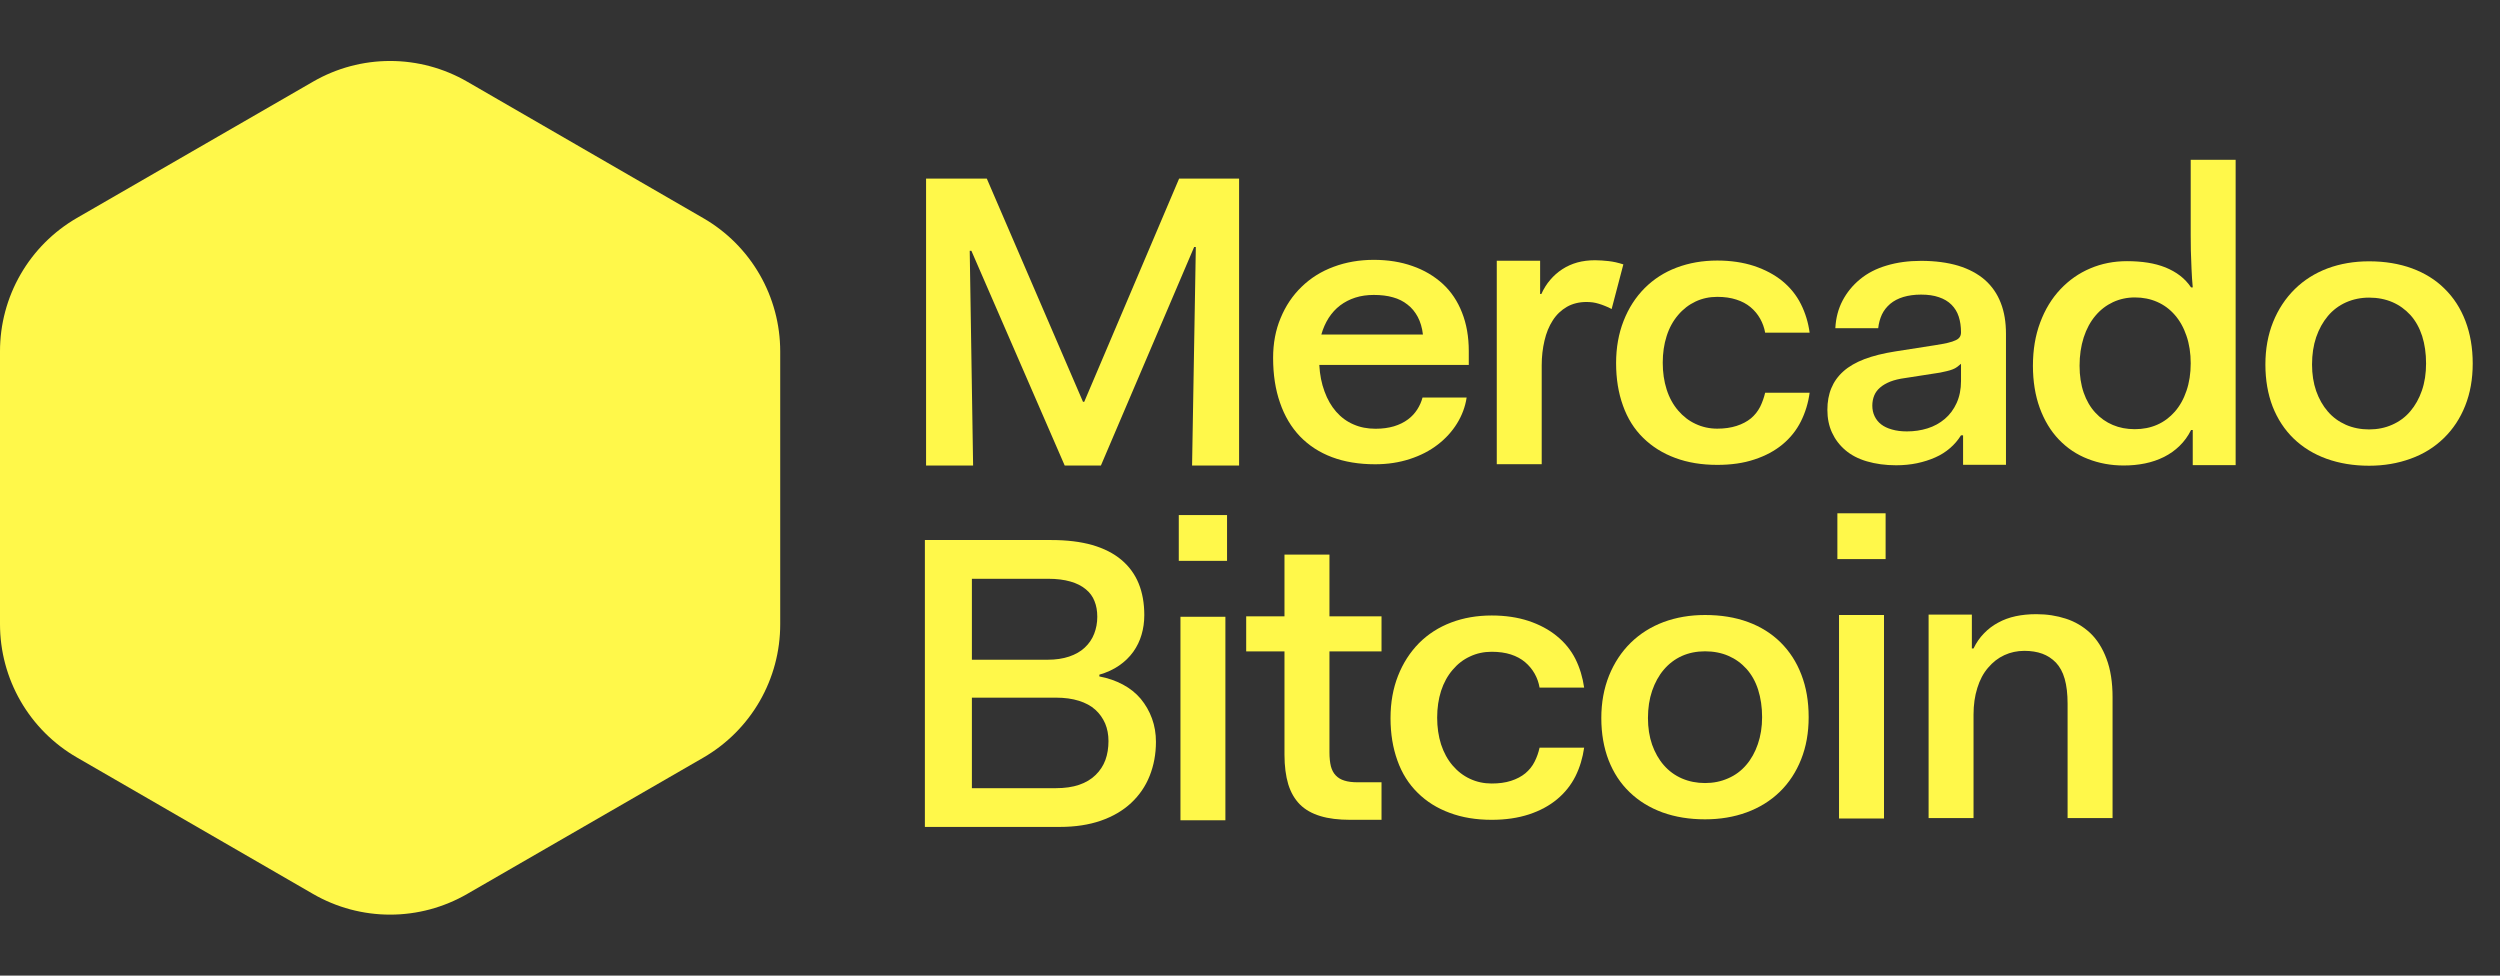 <svg width="82" height="32" viewBox="0 0 82 32" fill="none" xmlns="http://www.w3.org/2000/svg">
<rect x="0" y="0" width="82" height="32" fill="#333333" stroke="none"/>
<path d="M64.732 26.832V23.438C64.732 23.119 64.773 22.828 64.856 22.566C64.936 22.305 65.054 22.081 65.21 21.901C65.363 21.72 65.541 21.581 65.742 21.489C65.943 21.396 66.162 21.348 66.398 21.348C66.617 21.348 66.812 21.378 66.986 21.441C67.157 21.504 67.307 21.602 67.436 21.735C67.561 21.868 67.659 22.044 67.722 22.267C67.785 22.488 67.817 22.76 67.817 23.079V26.832H69.292V22.873C69.292 22.383 69.227 21.961 69.094 21.609C68.963 21.257 68.782 20.974 68.556 20.76C68.327 20.547 68.064 20.391 67.762 20.293C67.463 20.195 67.139 20.145 66.792 20.145C66.549 20.145 66.32 20.167 66.112 20.212C65.901 20.258 65.71 20.328 65.539 20.423C65.363 20.516 65.21 20.634 65.074 20.775C64.936 20.916 64.823 21.079 64.732 21.27H64.677V20.16H63.258V26.832H64.732Z" fill="#FFF84A"/>
<path d="M61.795 20.172H60.32V26.847H61.795V20.172Z" fill="#FFF84A"/>
<path d="M61.848 16.836H60.266V18.338H61.848V16.836Z" fill="#FFF84A"/>
<path d="M59.085 22.129C58.927 21.714 58.698 21.363 58.402 21.069C58.105 20.777 57.749 20.554 57.332 20.401C56.912 20.247 56.445 20.172 55.925 20.172C55.432 20.172 54.98 20.25 54.566 20.403C54.151 20.559 53.792 20.785 53.486 21.084C53.182 21.383 52.946 21.742 52.777 22.159C52.609 22.578 52.523 23.043 52.523 23.553C52.523 24.063 52.604 24.525 52.762 24.935C52.923 25.347 53.151 25.696 53.453 25.985C53.754 26.276 54.114 26.495 54.531 26.648C54.95 26.799 55.415 26.874 55.925 26.874C56.417 26.874 56.872 26.799 57.289 26.646C57.709 26.492 58.07 26.269 58.377 25.972C58.681 25.676 58.914 25.319 59.078 24.905C59.243 24.49 59.324 24.031 59.324 23.523C59.324 23.008 59.246 22.543 59.085 22.129ZM57.658 24.405C57.568 24.671 57.44 24.9 57.276 25.091C57.113 25.282 56.915 25.43 56.681 25.53C56.45 25.633 56.199 25.684 55.925 25.684C55.651 25.684 55.397 25.633 55.166 25.533C54.935 25.432 54.737 25.287 54.573 25.098C54.408 24.91 54.282 24.684 54.189 24.425C54.099 24.164 54.053 23.872 54.053 23.553C54.053 23.224 54.099 22.925 54.189 22.659C54.282 22.39 54.408 22.159 54.573 21.965C54.737 21.772 54.935 21.621 55.166 21.516C55.397 21.413 55.651 21.363 55.925 21.363C56.206 21.363 56.462 21.413 56.689 21.511C56.917 21.609 57.113 21.75 57.284 21.938C57.452 22.126 57.58 22.352 57.666 22.621C57.751 22.89 57.797 23.192 57.797 23.523C57.797 23.847 57.749 24.141 57.658 24.405Z" fill="#FFF84A"/>
<path d="M45.609 23.554C45.609 24.066 45.685 24.531 45.836 24.948C45.984 25.365 46.207 25.717 46.499 26.003C46.788 26.29 47.139 26.511 47.549 26.661C47.958 26.815 48.418 26.89 48.928 26.89C49.383 26.89 49.79 26.83 50.151 26.712C50.511 26.593 50.817 26.428 51.071 26.217C51.325 26.006 51.528 25.754 51.674 25.463C51.819 25.172 51.912 24.858 51.96 24.523H50.498C50.463 24.684 50.408 24.84 50.335 24.983C50.262 25.129 50.161 25.255 50.033 25.363C49.905 25.468 49.749 25.551 49.563 25.611C49.375 25.672 49.164 25.699 48.928 25.699C48.674 25.699 48.436 25.649 48.217 25.546C47.998 25.445 47.807 25.297 47.644 25.106C47.481 24.915 47.355 24.684 47.267 24.416C47.182 24.147 47.139 23.855 47.139 23.539C47.139 23.222 47.182 22.931 47.267 22.662C47.355 22.393 47.481 22.165 47.644 21.974C47.807 21.78 47.998 21.632 48.217 21.532C48.436 21.428 48.674 21.378 48.928 21.378C49.164 21.378 49.375 21.408 49.556 21.466C49.739 21.526 49.893 21.609 50.021 21.717C50.146 21.823 50.252 21.948 50.335 22.094C50.418 22.24 50.47 22.393 50.498 22.554H51.96C51.912 22.22 51.819 21.906 51.674 21.614C51.528 21.326 51.325 21.074 51.063 20.863C50.804 20.65 50.495 20.486 50.136 20.366C49.777 20.248 49.375 20.188 48.928 20.188C48.446 20.188 48.001 20.265 47.596 20.419C47.192 20.572 46.84 20.798 46.544 21.094C46.25 21.393 46.019 21.75 45.856 22.165C45.692 22.582 45.609 23.044 45.609 23.554Z" fill="#FFF84A"/>
<path d="M42.131 24.757C42.131 25.131 42.174 25.453 42.254 25.722C42.337 25.991 42.465 26.212 42.636 26.385C42.809 26.558 43.033 26.684 43.307 26.767C43.578 26.85 43.907 26.89 44.289 26.89H45.314V25.659H44.535C44.362 25.659 44.216 25.642 44.098 25.604C43.98 25.569 43.885 25.511 43.812 25.433C43.739 25.358 43.686 25.257 43.653 25.134C43.623 25.011 43.606 24.858 43.606 24.674V21.366H45.314V20.215H43.606V18.19H42.131V20.215H40.875V21.366H42.131L42.131 24.757Z" fill="#FFF84A"/>
<path d="M40.193 20.23H38.719V26.905H40.193V20.23Z" fill="#FFF84A"/>
<path d="M40.247 16.894H38.664V18.396H40.247V16.894Z" fill="#FFF84A"/>
<path d="M80.866 10.528C80.708 10.114 80.48 9.762 80.183 9.471C79.889 9.177 79.53 8.956 79.113 8.802C78.693 8.649 78.224 8.571 77.706 8.571C77.214 8.571 76.761 8.649 76.347 8.802C75.933 8.958 75.573 9.184 75.269 9.483C74.963 9.785 74.727 10.144 74.558 10.561C74.39 10.98 74.305 11.443 74.305 11.955C74.305 12.465 74.385 12.925 74.543 13.337C74.704 13.746 74.935 14.098 75.234 14.387C75.536 14.678 75.895 14.897 76.312 15.048C76.731 15.198 77.196 15.276 77.706 15.276C78.196 15.276 78.651 15.198 79.07 15.045C79.49 14.894 79.852 14.668 80.156 14.372C80.462 14.075 80.696 13.719 80.859 13.307C81.025 12.89 81.105 12.43 81.105 11.922C81.105 11.41 81.025 10.945 80.866 10.528ZM79.439 12.807C79.349 13.07 79.221 13.299 79.058 13.49C78.894 13.684 78.696 13.829 78.462 13.932C78.231 14.035 77.98 14.085 77.706 14.085C77.432 14.085 77.181 14.035 76.948 13.935C76.716 13.832 76.518 13.689 76.355 13.5C76.191 13.312 76.063 13.086 75.97 12.824C75.88 12.563 75.835 12.274 75.835 11.955C75.835 11.626 75.88 11.327 75.97 11.061C76.063 10.792 76.191 10.561 76.355 10.365C76.518 10.171 76.716 10.023 76.948 9.918C77.181 9.815 77.432 9.762 77.706 9.762C77.987 9.762 78.241 9.812 78.47 9.91C78.698 10.008 78.894 10.151 79.065 10.337C79.234 10.526 79.359 10.754 79.447 11.023C79.532 11.292 79.575 11.591 79.575 11.922C79.575 12.249 79.53 12.543 79.439 12.807Z" fill="#FFF84A"/>
<path d="M71.855 5.242V7.262V7.724C71.855 7.865 71.855 8.031 71.86 8.219C71.865 8.408 71.872 8.608 71.882 8.819C71.89 9.03 71.905 9.234 71.922 9.427H71.867C71.767 9.279 71.646 9.149 71.505 9.041C71.365 8.933 71.204 8.845 71.028 8.772C70.85 8.701 70.656 8.649 70.448 8.616C70.237 8.583 70.011 8.566 69.765 8.566C69.338 8.566 68.936 8.644 68.564 8.802C68.189 8.96 67.863 9.189 67.579 9.49C67.298 9.789 67.077 10.151 66.918 10.578C66.758 11.005 66.68 11.477 66.68 11.997C66.68 12.507 66.755 12.97 66.903 13.379C67.054 13.791 67.263 14.138 67.531 14.417C67.8 14.698 68.117 14.912 68.481 15.052C68.845 15.195 69.237 15.268 69.657 15.268C69.9 15.268 70.136 15.246 70.358 15.2C70.581 15.155 70.79 15.082 70.981 14.987C71.171 14.891 71.342 14.771 71.49 14.625C71.641 14.479 71.767 14.306 71.867 14.105H71.922V15.256H73.329V5.242H71.855ZM71.716 12.819C71.626 13.088 71.498 13.314 71.335 13.502C71.171 13.688 70.978 13.834 70.754 13.932C70.531 14.03 70.287 14.077 70.023 14.077C69.76 14.077 69.518 14.032 69.3 13.939C69.081 13.846 68.89 13.713 68.727 13.535C68.564 13.359 68.436 13.14 68.345 12.879C68.255 12.618 68.21 12.324 68.21 11.997C68.21 11.661 68.255 11.352 68.345 11.07C68.436 10.789 68.564 10.553 68.727 10.359C68.89 10.164 69.084 10.015 69.307 9.91C69.531 9.807 69.769 9.756 70.023 9.756C70.287 9.756 70.531 9.804 70.754 9.902C70.978 10 71.171 10.143 71.335 10.332C71.498 10.52 71.626 10.746 71.716 11.015C71.809 11.284 71.855 11.585 71.855 11.917C71.855 12.249 71.809 12.55 71.716 12.819Z" fill="#FFF84A"/>
<path d="M65.625 9.935C65.512 9.641 65.339 9.39 65.108 9.184C64.874 8.98 64.582 8.824 64.233 8.716C63.882 8.611 63.475 8.556 63.01 8.556C62.6 8.556 62.226 8.606 61.884 8.709C61.543 8.809 61.251 8.96 61.01 9.159C60.769 9.357 60.578 9.591 60.437 9.859C60.294 10.131 60.216 10.432 60.199 10.766H61.605C61.623 10.603 61.663 10.455 61.726 10.317C61.791 10.181 61.882 10.066 62 9.965C62.118 9.867 62.261 9.792 62.429 9.741C62.598 9.691 62.791 9.663 63.01 9.663C63.238 9.663 63.434 9.691 63.598 9.749C63.761 9.804 63.899 9.885 64.007 9.993C64.115 10.101 64.196 10.229 64.246 10.384C64.296 10.538 64.321 10.711 64.321 10.899C64.321 10.957 64.309 11.01 64.281 11.053C64.253 11.096 64.208 11.133 64.143 11.161C64.08 11.191 63.995 11.221 63.884 11.246C63.776 11.271 63.633 11.296 63.462 11.324L62.163 11.527C61.771 11.588 61.435 11.673 61.153 11.779C60.872 11.887 60.641 12.02 60.465 12.178C60.287 12.336 60.154 12.522 60.068 12.731C59.98 12.942 59.938 13.181 59.938 13.444C59.938 13.718 59.988 13.967 60.088 14.185C60.189 14.406 60.334 14.6 60.525 14.763C60.716 14.927 60.952 15.05 61.236 15.133C61.518 15.215 61.837 15.261 62.191 15.261C62.437 15.261 62.668 15.238 62.882 15.193C63.095 15.147 63.294 15.085 63.475 15.004C63.658 14.924 63.819 14.821 63.959 14.7C64.1 14.58 64.221 14.439 64.321 14.278H64.389V15.245H65.796V10.95C65.796 10.568 65.741 10.229 65.625 9.935ZM64.321 12.5C64.321 12.768 64.273 13.007 64.178 13.218C64.082 13.429 63.952 13.603 63.789 13.741C63.625 13.879 63.437 13.984 63.223 14.05C63.007 14.118 62.784 14.15 62.548 14.15C62.364 14.15 62.201 14.13 62.055 14.087C61.91 14.047 61.791 13.989 61.699 13.917C61.608 13.846 61.538 13.758 61.487 13.653C61.437 13.547 61.412 13.432 61.412 13.306C61.412 13.181 61.435 13.068 61.475 12.972C61.515 12.874 61.578 12.789 61.666 12.713C61.751 12.638 61.864 12.572 62 12.517C62.136 12.464 62.301 12.424 62.492 12.399L63.638 12.221C63.721 12.204 63.796 12.188 63.864 12.171C63.932 12.156 63.995 12.135 64.047 12.115C64.103 12.093 64.153 12.068 64.198 12.033C64.243 12 64.286 11.965 64.321 11.932L64.321 12.5Z" fill="#FFF84A"/>
<path d="M53.008 11.91C53.008 12.425 53.083 12.889 53.234 13.306C53.382 13.723 53.603 14.075 53.895 14.361C54.186 14.648 54.538 14.869 54.947 15.02C55.357 15.173 55.816 15.248 56.326 15.248C56.781 15.248 57.188 15.191 57.547 15.07C57.907 14.952 58.215 14.786 58.469 14.575C58.723 14.364 58.924 14.113 59.07 13.821C59.215 13.53 59.311 13.216 59.356 12.882H57.897C57.859 13.043 57.803 13.198 57.733 13.342C57.658 13.487 57.56 13.613 57.432 13.721C57.304 13.826 57.148 13.909 56.959 13.97C56.773 14.03 56.562 14.06 56.326 14.06C56.07 14.06 55.834 14.007 55.615 13.904C55.397 13.804 55.206 13.656 55.043 13.465C54.879 13.274 54.751 13.043 54.666 12.774C54.58 12.505 54.538 12.214 54.538 11.897C54.538 11.583 54.58 11.289 54.666 11.023C54.751 10.754 54.879 10.523 55.043 10.332C55.206 10.139 55.397 9.993 55.615 9.89C55.834 9.787 56.07 9.737 56.326 9.737C56.562 9.737 56.771 9.767 56.954 9.827C57.135 9.885 57.291 9.968 57.419 10.076C57.545 10.181 57.65 10.307 57.733 10.453C57.814 10.598 57.869 10.752 57.897 10.912H59.356C59.311 10.578 59.215 10.264 59.07 9.975C58.924 9.684 58.723 9.433 58.462 9.219C58.203 9.008 57.894 8.845 57.535 8.724C57.173 8.606 56.771 8.546 56.326 8.546C55.842 8.546 55.399 8.624 54.995 8.777C54.588 8.93 54.239 9.156 53.942 9.453C53.646 9.752 53.417 10.108 53.254 10.525C53.091 10.94 53.008 11.402 53.008 11.91Z" fill="#FFF84A"/>
<path d="M50.568 15.226V11.978C50.568 11.697 50.599 11.428 50.659 11.174C50.717 10.923 50.807 10.699 50.93 10.511C51.053 10.317 51.209 10.172 51.395 10.064C51.581 9.958 51.797 9.905 52.043 9.905C52.106 9.905 52.174 9.911 52.242 9.918C52.309 9.928 52.377 9.943 52.44 9.963C52.503 9.981 52.573 10.006 52.646 10.036C52.719 10.063 52.792 10.099 52.862 10.136L53.246 8.672C53.163 8.647 53.083 8.622 53 8.604C52.917 8.587 52.837 8.571 52.761 8.564C52.684 8.554 52.608 8.549 52.535 8.544C52.462 8.539 52.39 8.536 52.317 8.536C52.106 8.536 51.915 8.561 51.736 8.609C51.558 8.659 51.395 8.732 51.244 8.83C51.093 8.928 50.963 9.044 50.85 9.177C50.734 9.31 50.636 9.466 50.556 9.644H50.516V8.551H49.094V15.226L50.568 15.226Z" fill="#FFF84A"/>
<path d="M48.176 11.518C48.176 11.048 48.103 10.626 47.955 10.254C47.81 9.88 47.599 9.566 47.322 9.31C47.043 9.056 46.714 8.86 46.332 8.727C45.951 8.591 45.526 8.523 45.061 8.523C44.589 8.523 44.149 8.599 43.745 8.75C43.338 8.9 42.989 9.119 42.692 9.408C42.396 9.694 42.167 10.036 42.004 10.433C41.838 10.827 41.758 11.264 41.758 11.739C41.758 12.287 41.833 12.777 41.984 13.209C42.132 13.643 42.351 14.01 42.637 14.311C42.926 14.61 43.275 14.839 43.69 14.995C44.104 15.15 44.574 15.228 45.104 15.228C45.514 15.228 45.893 15.171 46.245 15.055C46.594 14.942 46.898 14.784 47.156 14.585C47.418 14.384 47.629 14.151 47.792 13.887C47.955 13.623 48.061 13.339 48.106 13.038H46.659C46.624 13.174 46.566 13.304 46.488 13.427C46.41 13.55 46.31 13.661 46.182 13.756C46.054 13.852 45.903 13.927 45.724 13.982C45.546 14.035 45.345 14.063 45.117 14.063C44.853 14.063 44.612 14.017 44.393 13.92C44.175 13.827 43.986 13.686 43.825 13.503C43.667 13.322 43.539 13.101 43.444 12.839C43.348 12.581 43.29 12.292 43.273 11.97H48.176V11.518ZM43.34 10.973C43.396 10.774 43.476 10.594 43.579 10.43C43.685 10.267 43.81 10.129 43.956 10.018C44.102 9.908 44.267 9.822 44.453 9.762C44.639 9.702 44.843 9.674 45.061 9.674C45.297 9.674 45.508 9.699 45.689 9.752C45.873 9.802 46.031 9.883 46.167 9.991C46.305 10.096 46.415 10.232 46.503 10.395C46.589 10.558 46.647 10.752 46.672 10.973H43.34Z" fill="#FFF84A"/>
<path d="M34.378 18.984C34.659 18.984 34.903 19.014 35.109 19.074C35.315 19.132 35.481 19.218 35.614 19.328C35.747 19.436 35.843 19.567 35.9 19.718C35.961 19.868 35.991 20.037 35.991 20.23C35.991 20.431 35.956 20.617 35.888 20.79C35.82 20.964 35.717 21.114 35.579 21.242C35.443 21.371 35.272 21.466 35.066 21.536C34.863 21.604 34.629 21.639 34.365 21.639H31.878V18.984H34.378ZM34.637 22.883C34.921 22.883 35.172 22.918 35.388 22.986C35.606 23.054 35.787 23.152 35.928 23.28C36.069 23.408 36.174 23.559 36.25 23.732C36.322 23.905 36.358 24.096 36.358 24.305C36.358 24.533 36.325 24.742 36.257 24.928C36.187 25.116 36.081 25.279 35.935 25.42C35.79 25.563 35.609 25.669 35.395 25.742C35.182 25.815 34.928 25.852 34.637 25.852H31.878V22.883H34.637ZM34.76 27.123C35.262 27.123 35.709 27.056 36.104 26.92C36.501 26.782 36.832 26.588 37.101 26.337C37.37 26.086 37.574 25.789 37.709 25.448C37.845 25.106 37.915 24.734 37.915 24.332C37.915 24.059 37.872 23.805 37.785 23.566C37.699 23.33 37.576 23.116 37.418 22.923C37.257 22.732 37.061 22.576 36.83 22.453C36.599 22.33 36.34 22.24 36.059 22.187V22.129C36.305 22.059 36.521 21.958 36.707 21.83C36.893 21.702 37.048 21.551 37.172 21.378C37.295 21.205 37.385 21.019 37.443 20.818C37.503 20.617 37.533 20.401 37.533 20.175C37.533 19.783 37.47 19.436 37.347 19.135C37.224 18.836 37.036 18.577 36.782 18.363C36.526 18.148 36.207 17.987 35.825 17.876C35.443 17.768 34.996 17.713 34.486 17.713H30.336V27.123H34.76Z" fill="#FFF84A"/>
<path d="M31.918 15.269L31.807 8.227H31.862L34.922 15.269H36.11L39.168 8.102H39.223L39.1 15.269H40.642V5.858H38.675L35.563 13.179H35.522L32.367 5.858H30.375V15.269H31.918Z" fill="#FFF84A"/>
<path d="M10.269 2.678C11.037 2.234 11.908 2 12.796 2C13.683 2 14.554 2.234 15.323 2.678L23.07 7.156C23.837 7.599 24.474 8.237 24.916 9.004C25.359 9.772 25.591 10.642 25.591 11.528V20.472C25.593 21.359 25.36 22.231 24.918 22.999C24.475 23.768 23.837 24.406 23.07 24.85L15.323 29.322C14.554 29.766 13.683 30 12.796 30C11.908 30 11.037 29.766 10.269 29.322L2.521 24.844C1.754 24.401 1.118 23.764 0.675 22.996C0.233 22.229 -0 21.358 5.45382e-06 20.472V11.528C-0.001 10.641 0.231 9.769 0.674 9.001C1.116 8.232 1.754 7.594 2.521 7.15L10.269 2.678Z" fill="#FFF84A"/>
</svg>
